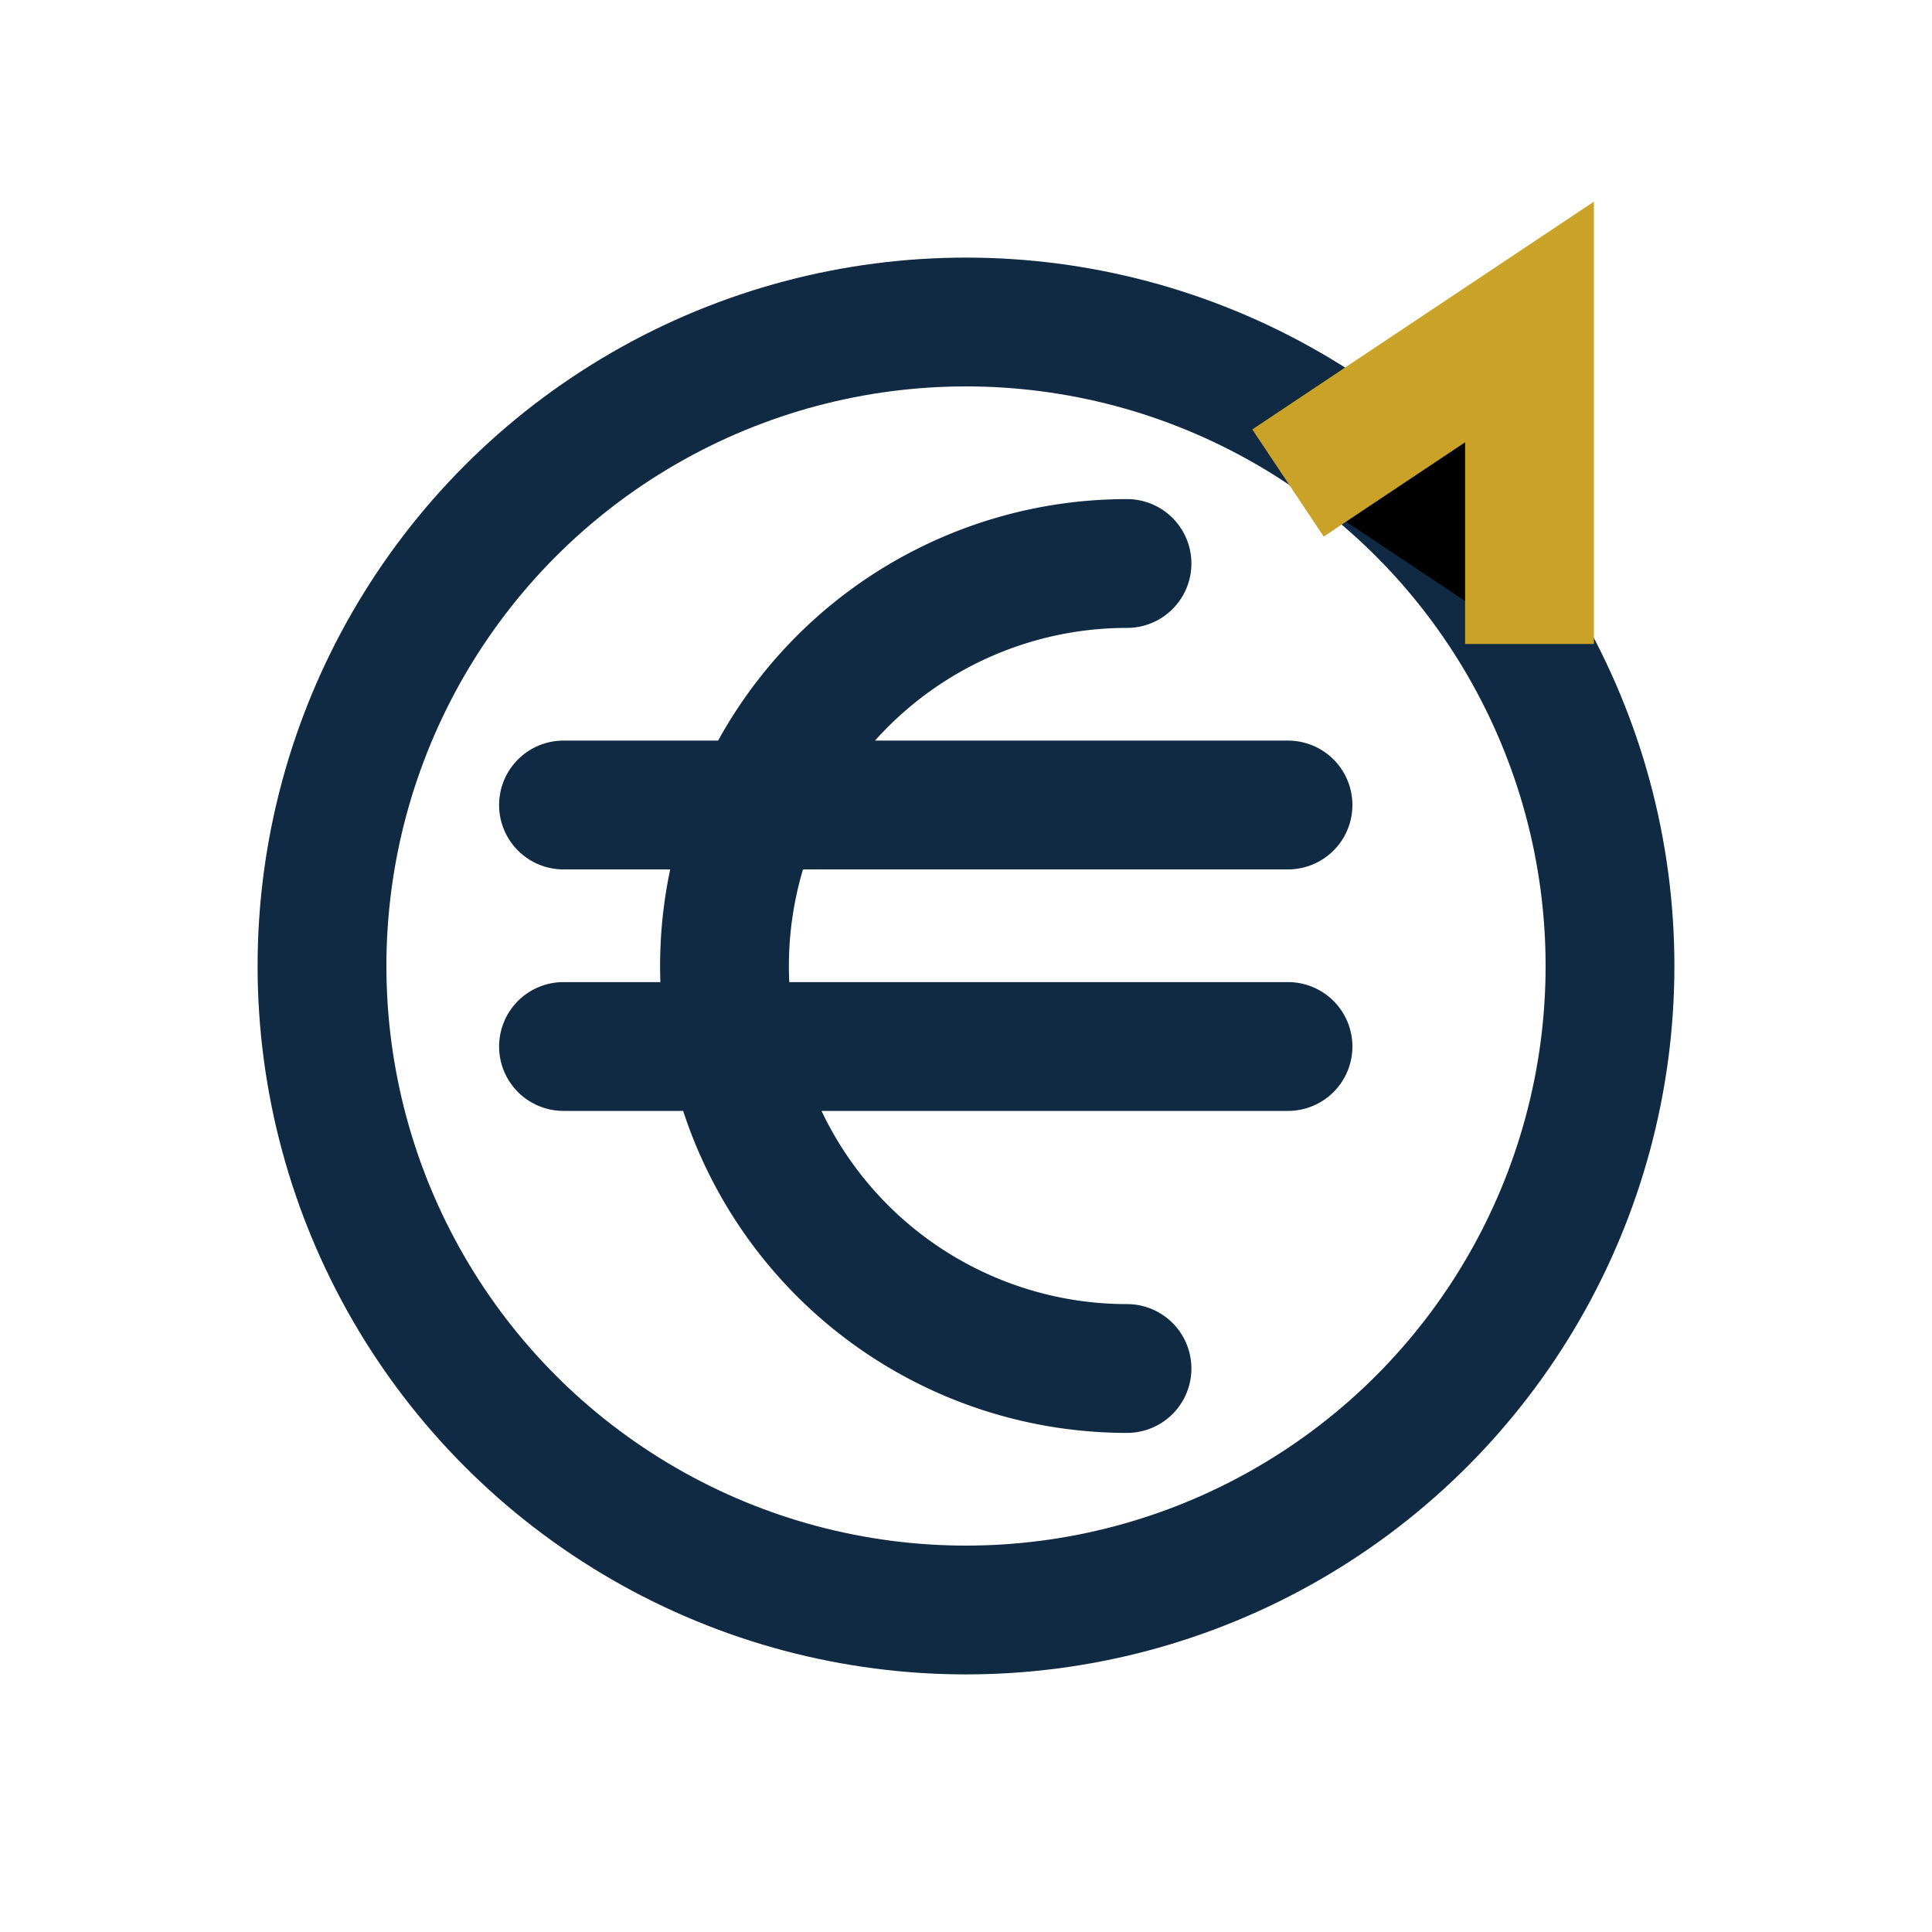 <?xml version="1.0" encoding="UTF-8"?>
<svg xmlns="http://www.w3.org/2000/svg" width="32" height="32" viewBox="0 0 24 24"><g fill="none" stroke="#102A43" stroke-width="1.6" stroke-linecap="round" stroke-linejoin="round"><circle cx="12" cy="12" r="8"/><path d="M7 10h9M7 13h9M14 7a5 5 0 100 10"/></g><path d="M16 6l3-2v4" stroke="#C9A227" stroke-width="1.6"/></svg>